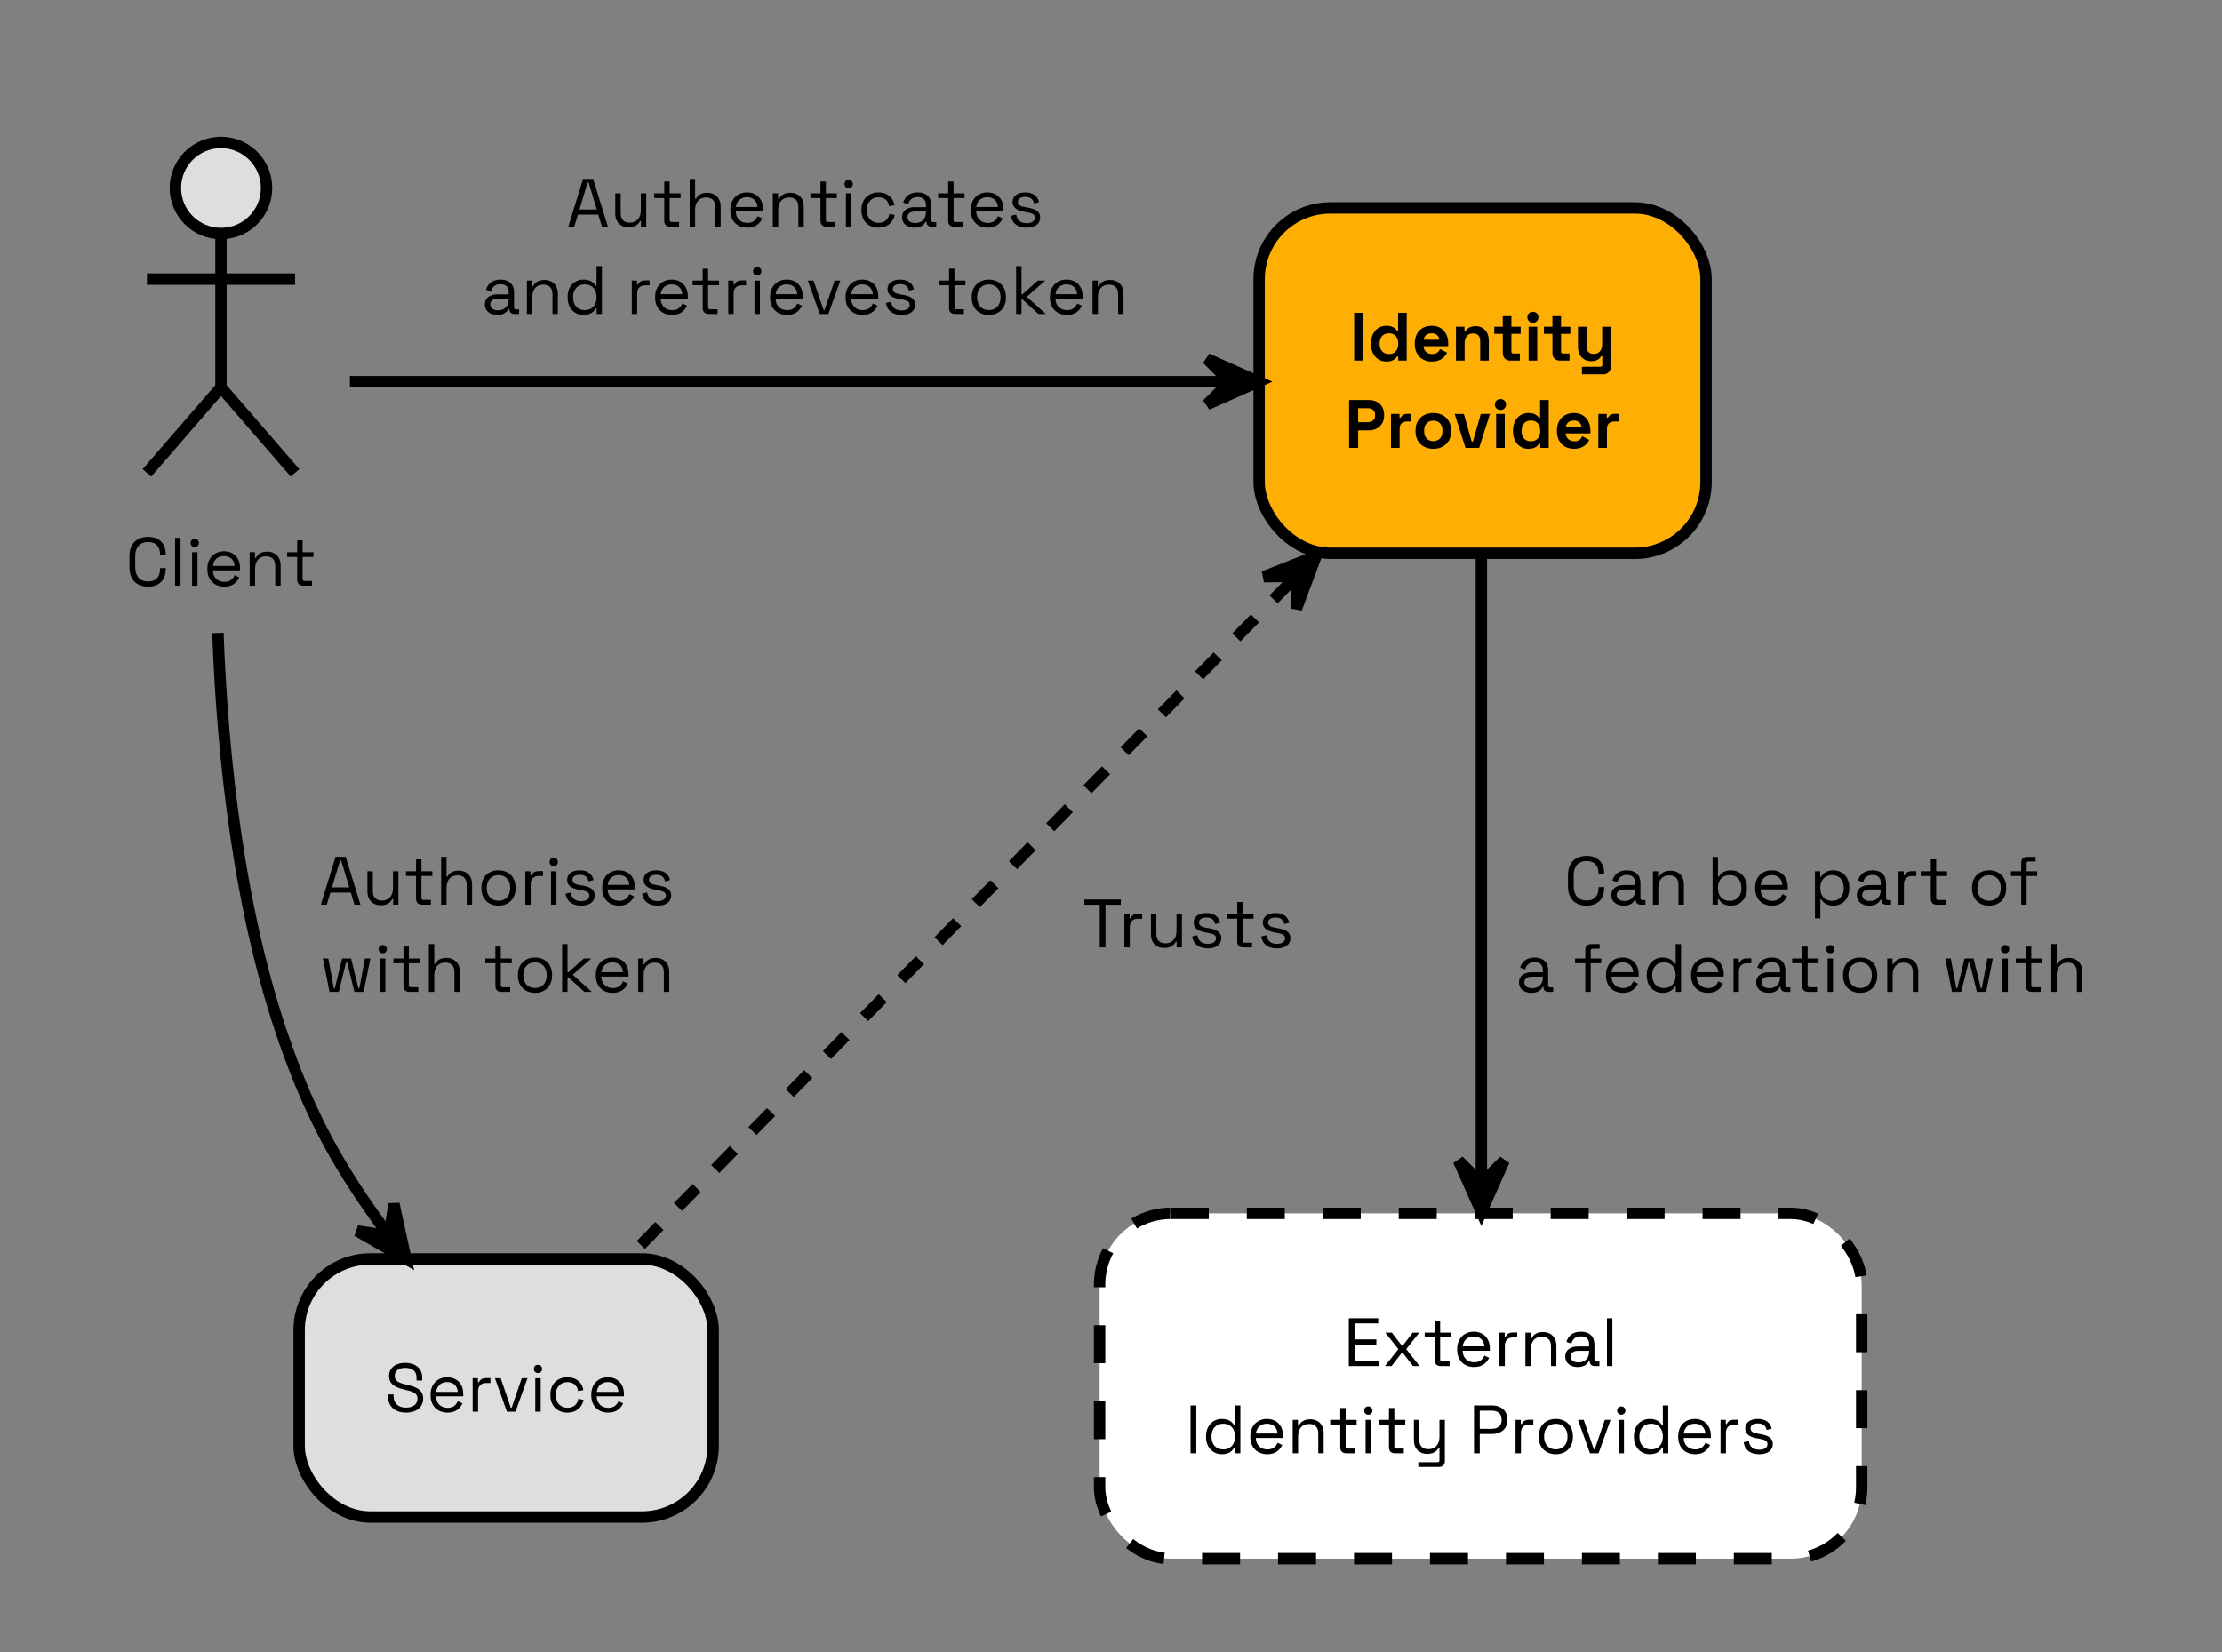 <svg xmlns="http://www.w3.org/2000/svg" width="585" height="435" preserveAspectRatio="none" style="width:585px;height:435px"><rect width="100%" height="100%" fill="#808080" stroke="none"/><circle cx="58.173" cy="49.5" r="12" fill="#DEDEDE" style="stroke:#000;stroke-width:3"/><path fill="none" d="M58.173 61.5V102m-19.5-28.5h39m-19.5 28.5-19.5 22.5m19.5-22.5 19.5 22.5" style="stroke:#000;stroke-width:3"/><path d="M38.994 154.464c2.97 0 4.626-1.782 4.626-4.644v-.234h-1.494v.288c0 1.89-.99 3.24-3.132 3.24s-3.402-1.386-3.402-3.726v-2.952c0-2.34 1.26-3.726 3.402-3.726s3.132 1.35 3.132 3.24v.144h1.494v-.09c0-2.862-1.656-4.644-4.626-4.644-2.988 0-4.914 1.782-4.914 5.112v2.88c0 3.33 1.926 5.112 4.914 5.112m7.106-.252h1.422v-12.6H46.1zm5.163-10.17c.63 0 1.098-.45 1.098-1.08 0-.648-.468-1.098-1.098-1.098-.612 0-1.08.45-1.08 1.098 0 .63.468 1.08 1.08 1.08m-.702 10.17h1.422v-8.802H50.56zm8.492.252c2.358 0 3.402-1.314 3.942-2.43l-1.224-.594c-.432.972-1.17 1.764-2.682 1.764-1.746 0-3.006-1.134-3.06-3.024h7.164v-.648c0-2.682-1.728-4.374-4.23-4.374-2.574 0-4.374 1.836-4.374 4.554v.216c0 2.718 1.782 4.536 4.464 4.536m-3.006-5.454c.216-1.638 1.314-2.592 2.916-2.592 1.584 0 2.682.954 2.79 2.592zm9.68 5.202h1.423v-4.428c0-2.178 1.188-3.294 2.88-3.294 1.476 0 2.43.756 2.43 2.502v5.22h1.422v-5.328c0-2.358-1.548-3.636-3.492-3.636-1.8 0-2.646.81-3.024 1.656h-.252v-1.494h-1.386zm14.073 0h2.34v-1.242h-1.962c-.378 0-.522-.18-.522-.54v-5.778h2.88v-1.242h-2.88v-3.132h-1.422v3.132h-2.646v1.242h2.646v6.012c0 .954.558 1.548 1.566 1.548" aria-label="Client" style="font-size:18px;font-family:&quot;Space Grotesk&quot;"/><rect width="117.666" height="90.936" x="331.5" y="54.75" fill="#FFAE03" rx="18.75" ry="18.75" style="stroke:#000;stroke-width:3"/><path d="M356.52 94.962h2.376v-12.6h-2.376zm8.46.252c1.62 0 2.394-.648 2.808-1.332h.324v1.08h2.232v-12.6h-2.268v4.698h-.324c-.378-.63-1.152-1.278-2.772-1.278-2.16 0-4.032 1.656-4.032 4.572v.288c0 2.916 1.89 4.572 4.032 4.572m.684-1.98c-1.386 0-2.448-.918-2.448-2.646v-.18c0-1.728 1.044-2.646 2.448-2.646s2.448.918 2.448 2.646v.18c0 1.728-1.062 2.646-2.448 2.646m11.304 1.98c2.448 0 3.51-1.386 4.014-2.34l-1.854-.972c-.306.684-.828 1.332-2.088 1.332s-2.214-.846-2.268-2.07h6.498v-.774c0-2.736-1.71-4.608-4.338-4.608-2.664 0-4.464 1.8-4.464 4.608v.216c0 2.808 1.818 4.608 4.5 4.608m-2.178-5.742c.162-1.026.9-1.71 2.124-1.71 1.17 0 1.944.684 2.052 1.71zm8.532 5.49h2.268v-4.536c0-1.656.81-2.628 2.196-2.628 1.224 0 1.908.666 1.908 2.016v5.148h2.268v-5.328c0-2.214-1.386-3.744-3.474-3.744-1.602 0-2.322.702-2.61 1.314h-.324v-1.17h-2.232zm14.292 0h2.52V93.09h-1.728c-.324 0-.504-.18-.504-.54v-4.644h2.448v-1.872h-2.448v-2.772h-2.268v2.772h-2.232v1.872h2.232v5.04c0 1.224.792 2.016 1.98 2.016m5.958-9.972c.828 0 1.458-.576 1.458-1.44s-.63-1.44-1.458-1.44-1.458.576-1.458 1.44.63 1.44 1.458 1.44m-1.134 9.972h2.268v-8.928h-2.268zm8.244 0h2.52V93.09h-1.728c-.324 0-.504-.18-.504-.54v-4.644h2.448v-1.872h-2.448v-2.772h-2.268v2.772h-2.232v1.872h2.232v5.04c0 1.224.792 2.016 1.98 2.016m5.797 3.6h5.616c1.188 0 1.98-.792 1.98-2.016V86.034h-2.268v4.536c0 1.656-.81 2.628-2.196 2.628-1.224 0-1.908-.666-1.908-2.016v-5.148h-2.268v5.328c0 2.214 1.386 3.744 3.474 3.744 1.602 0 2.322-.702 2.61-1.314h.324v2.25c0 .36-.18.54-.504.54h-4.86z" aria-label="Identity" style="font-weight:700;font-size:18px;font-family:&quot;Space Grotesk&quot;"/><path d="M355.188 117.93h2.376v-4.608h2.808c2.304 0 4.032-1.512 4.032-3.87v-.252c0-2.358-1.656-3.87-4.032-3.87h-5.184zm2.376-6.768v-3.672h2.574c1.134 0 1.89.666 1.89 1.746v.18c0 1.08-.774 1.746-1.89 1.746zm8.65 6.768h2.268v-5.076c0-1.26.828-1.872 1.98-1.872h1.116v-2.016h-1.08c-.828 0-1.476.324-1.728 1.044h-.324v-1.008h-2.232zm11.135.252c2.664 0 4.68-1.692 4.68-4.572v-.288c0-2.88-2.016-4.572-4.68-4.572s-4.68 1.692-4.68 4.572v.288c0 2.88 2.016 4.572 4.68 4.572m0-2.016c-1.386 0-2.412-.936-2.412-2.61v-.18c0-1.674 1.008-2.61 2.412-2.61s2.412.936 2.412 2.61v.18c0 1.674-1.026 2.61-2.412 2.61m8.47 1.764h3.6l2.844-8.928h-2.412l-2.07 7.272h-.324l-2.07-7.272h-2.412zm9.208-9.972c.828 0 1.458-.576 1.458-1.44s-.63-1.44-1.458-1.44-1.458.576-1.458 1.44.63 1.44 1.458 1.44m-1.134 9.972h2.268v-8.928h-2.268zm8.47.252c1.62 0 2.395-.648 2.809-1.332h.324v1.08h2.232v-12.6h-2.268v4.698h-.324c-.378-.63-1.152-1.278-2.772-1.278-2.16 0-4.032 1.656-4.032 4.572v.288c0 2.916 1.89 4.572 4.032 4.572m.685-1.98c-1.386 0-2.448-.918-2.448-2.646v-.18c0-1.728 1.044-2.646 2.448-2.646s2.448.918 2.448 2.646v.18c0 1.728-1.062 2.646-2.448 2.646m11.35 1.98c2.448 0 3.51-1.386 4.014-2.34l-1.854-.972c-.306.684-.828 1.332-2.088 1.332s-2.214-.846-2.268-2.07h6.498v-.774c0-2.736-1.71-4.608-4.338-4.608-2.664 0-4.464 1.8-4.464 4.608v.216c0 2.808 1.818 4.608 4.5 4.608m-2.178-5.742c.162-1.026.9-1.71 2.124-1.71 1.17 0 1.944.684 2.052 1.71zm8.578 5.49h2.268v-5.076c0-1.26.828-1.872 1.98-1.872h1.116v-2.016h-1.08c-.828 0-1.476.324-1.728 1.044h-.324v-1.008h-2.232z" aria-label="Provider" style="font-weight:700;font-size:18px;font-family:&quot;Space Grotesk&quot;"/><rect width="200.647" height="90.936" x="289.5" y="319.5" fill="#FFF" rx="18.75" ry="18.75" style="stroke:#000;stroke-width:3;stroke-dasharray:10,10"/><path d="M355.101 359.712h7.848v-1.368h-6.336v-4.284h5.742v-1.368h-5.742v-4.212h6.246v-1.368h-7.758zm9.515 0h1.746l2.7-3.51h.252l2.7 3.51h1.728l-3.528-4.464 3.438-4.338h-1.728l-2.61 3.402h-.252l-2.628-3.402h-1.71l3.42 4.338zm14.68 0h2.34v-1.242h-1.962c-.378 0-.522-.18-.522-.54v-5.778h2.88v-1.242h-2.88v-3.132h-1.422v3.132h-2.646v1.242h2.646v6.012c0 .954.558 1.548 1.566 1.548m8.794.252c2.358 0 3.402-1.314 3.942-2.43l-1.224-.594c-.432.972-1.17 1.764-2.682 1.764-1.746 0-3.006-1.134-3.06-3.024h7.164v-.648c0-2.682-1.728-4.374-4.23-4.374-2.574 0-4.374 1.836-4.374 4.554v.216c0 2.718 1.782 4.536 4.464 4.536m-3.006-5.454c.216-1.638 1.314-2.592 2.916-2.592 1.584 0 2.682.954 2.79 2.592zm9.677 5.202h1.422v-5.364c0-1.476.846-2.178 2.124-2.178h1.134v-1.296h-1.044c-1.062 0-1.692.342-1.998 1.116h-.252v-1.08h-1.386zm6.832 0h1.422v-4.428c0-2.178 1.188-3.294 2.88-3.294 1.476 0 2.43.756 2.43 2.502v5.22h1.422v-5.328c0-2.358-1.548-3.636-3.492-3.636-1.8 0-2.646.81-3.024 1.656h-.252v-1.494h-1.386zm13.78.252c1.818 0 2.556-.864 2.934-1.566h.216v.09c0 .756.522 1.224 1.314 1.224h1.242v-1.206h-.81c-.324 0-.504-.18-.504-.54v-3.978c0-2.106-1.332-3.33-3.564-3.33-2.214 0-3.402 1.206-3.816 2.682l1.332.432c.27-1.134 1.044-1.89 2.466-1.89 1.458 0 2.178.774 2.178 2.016v.648h-2.97c-1.89 0-3.312.882-3.312 2.664 0 1.764 1.422 2.754 3.294 2.754m.162-1.224c-1.224 0-2.034-.576-2.034-1.566s.81-1.476 1.944-1.476h2.916v.198c0 1.8-1.134 2.844-2.826 2.844m7.535.972h1.422v-12.6h-1.422z" aria-label="External" style="font-size:18px;font-family:&quot;Space Grotesk&quot;"/><path d="M313.44 382.68h1.512v-12.6h-1.512zm8.238.252c1.836 0 2.754-.828 3.24-1.71h.252v1.458h1.386v-12.6h-1.422v5.184h-.252c-.45-.81-1.368-1.638-3.204-1.638-2.304 0-4.158 1.728-4.158 4.536v.234c0 2.826 1.872 4.536 4.158 4.536m.378-1.26c-1.818 0-3.096-1.224-3.096-3.312v-.162c0-2.088 1.278-3.312 3.096-3.312s3.078 1.224 3.078 3.312v.162c0 2.088-1.278 3.312-3.078 3.312m11.585 1.26c2.358 0 3.402-1.314 3.942-2.43l-1.224-.594c-.432.972-1.17 1.764-2.682 1.764-1.746 0-3.006-1.134-3.06-3.024h7.164V378c0-2.682-1.728-4.374-4.23-4.374-2.574 0-4.374 1.836-4.374 4.554v.216c0 2.718 1.782 4.536 4.464 4.536m-3.006-5.454c.216-1.638 1.314-2.592 2.916-2.592 1.584 0 2.682.954 2.79 2.592zm9.696 5.202h1.422v-4.428c0-2.178 1.188-3.294 2.88-3.294 1.476 0 2.43.756 2.43 2.502v5.22h1.422v-5.328c0-2.358-1.548-3.636-3.492-3.636-1.8 0-2.646.81-3.024 1.656h-.252v-1.494h-1.386zm14.088 0h2.34v-1.242h-1.962c-.378 0-.522-.18-.522-.54v-5.778h2.88v-1.242h-2.88v-3.132h-1.422v3.132h-2.646v1.242h2.646v6.012c0 .954.558 1.548 1.566 1.548m5.808-10.17c.63 0 1.098-.45 1.098-1.08 0-.648-.468-1.098-1.098-1.098-.612 0-1.08.45-1.08 1.098 0 .63.468 1.08 1.08 1.08m-.702 10.17h1.422v-8.802h-1.422zm7.715 0h2.34v-1.242h-1.962c-.378 0-.522-.18-.522-.54v-5.778h2.88v-1.242h-2.88v-3.132h-1.422v3.132h-2.646v1.242h2.646v6.012c0 .954.558 1.548 1.566 1.548m6.168 3.6h5.4c1.008 0 1.584-.594 1.584-1.548v-10.854h-1.422v4.428c0 2.196-1.206 3.294-2.88 3.294-1.494 0-2.43-.738-2.43-2.484v-5.238h-1.422v5.346c0 2.358 1.53 3.618 3.474 3.618 1.8 0 2.628-.792 3.006-1.566h.252v3.204c0 .36-.144.54-.522.54h-5.04zm14.657-3.6h1.512v-5.076h3.312c2.214 0 3.96-1.35 3.96-3.636v-.234c0-2.304-1.71-3.654-3.96-3.654h-4.824zm1.512-6.444v-4.788h3.15c1.638 0 2.61.846 2.61 2.304v.18c0 1.476-1.008 2.304-2.61 2.304zm9.426 6.444h1.422v-5.364c0-1.476.846-2.178 2.124-2.178h1.134v-1.296h-1.044c-1.062 0-1.692.342-1.998 1.116h-.252v-1.08h-1.386zm10.596.252c2.664 0 4.5-1.782 4.5-4.536v-.234c0-2.754-1.836-4.536-4.5-4.536s-4.5 1.782-4.5 4.536v.234c0 2.754 1.836 4.536 4.5 4.536m0-1.278c-1.854 0-3.078-1.278-3.078-3.294v-.162c0-2.016 1.206-3.294 3.078-3.294 1.854 0 3.078 1.278 3.078 3.294v.162c0 2.016-1.224 3.294-3.078 3.294m8.994 1.026h2.268l3.15-8.802h-1.512l-2.646 7.74h-.252l-2.646-7.74h-1.512zm8.237-10.17c.63 0 1.098-.45 1.098-1.08 0-.648-.468-1.098-1.098-1.098-.612 0-1.08.45-1.08 1.098 0 .63.468 1.08 1.08 1.08m-.702 10.17h1.422v-8.802h-1.422zm8.202.252c1.836 0 2.754-.828 3.24-1.71h.252v1.458h1.386v-12.6h-1.422v5.184h-.252c-.45-.81-1.368-1.638-3.204-1.638-2.304 0-4.158 1.728-4.158 4.536v.234c0 2.826 1.872 4.536 4.158 4.536m.378-1.26c-1.818 0-3.096-1.224-3.096-3.312v-.162c0-2.088 1.278-3.312 3.096-3.312s3.078 1.224 3.078 3.312v.162c0 2.088-1.278 3.312-3.078 3.312m11.586 1.26c2.358 0 3.402-1.314 3.942-2.43l-1.224-.594c-.432.972-1.17 1.764-2.682 1.764-1.746 0-3.006-1.134-3.06-3.024h7.164V378c0-2.682-1.728-4.374-4.23-4.374-2.574 0-4.374 1.836-4.374 4.554v.216c0 2.718 1.782 4.536 4.464 4.536m-3.006-5.454c.216-1.638 1.314-2.592 2.916-2.592 1.584 0 2.682.954 2.79 2.592zm9.695 5.202h1.422v-5.364c0-1.476.846-2.178 2.124-2.178h1.134v-1.296h-1.044c-1.062 0-1.692.342-1.998 1.116h-.252v-1.08h-1.386zm10.218.252c2.16 0 3.546-.972 3.546-2.7 0-1.71-1.458-2.286-3.312-2.61l-.738-.126c-1.116-.198-1.818-.522-1.818-1.368s.738-1.314 1.944-1.314c1.188 0 2.07.468 2.286 1.728l1.332-.342c-.36-1.638-1.638-2.574-3.618-2.574-2.016 0-3.348.936-3.348 2.52s1.35 2.286 3.078 2.592l.738.126c1.278.234 2.052.522 2.052 1.422s-.828 1.458-2.142 1.458c-1.332 0-2.52-.54-2.772-2.268l-1.35.306c.306 2.178 1.926 3.15 4.122 3.15" aria-label="Identity Providers" style="font-size:18px;font-family:&quot;Space Grotesk&quot;"/><rect width="109.008" height="67.968" x="78.75" y="331.5" fill="#DEDEDE" rx="18.75" ry="18.75" style="stroke:#000;stroke-width:3"/><path d="M106.884 371.964c2.736 0 4.518-1.458 4.518-3.69 0-2.214-1.71-3.042-3.888-3.546l-.936-.234c-1.674-.414-2.664-.864-2.664-2.214s1.08-2.106 2.754-2.106c1.728 0 2.988.756 2.988 2.574v.756h1.494v-.756c0-2.574-1.944-3.888-4.482-3.888s-4.248 1.314-4.248 3.438 1.512 2.988 3.744 3.528l.936.234c1.692.396 2.808.864 2.808 2.25 0 1.35-1.062 2.34-3.024 2.34-1.926 0-3.276-.99-3.276-3.096v-.378h-1.494v.378c0 2.952 2.016 4.41 4.77 4.41m10.926 0c2.358 0 3.402-1.314 3.942-2.43l-1.224-.594c-.432.972-1.17 1.764-2.682 1.764-1.746 0-3.006-1.134-3.06-3.024h7.164v-.648c0-2.682-1.728-4.374-4.23-4.374-2.574 0-4.374 1.836-4.374 4.554v.216c0 2.718 1.782 4.536 4.464 4.536m-3.006-5.454c.216-1.638 1.314-2.592 2.916-2.592 1.584 0 2.682.954 2.79 2.592zm9.63 5.202h1.422v-5.364c0-1.476.846-2.178 2.124-2.178h1.134v-1.296h-1.044c-1.062 0-1.692.342-1.998 1.116h-.252v-1.08h-1.386zm9.018 0h2.268l3.15-8.802h-1.512l-2.646 7.74h-.252l-2.646-7.74h-1.512zm8.172-10.17c.63 0 1.098-.45 1.098-1.08 0-.648-.468-1.098-1.098-1.098-.612 0-1.08.45-1.08 1.098 0 .63.468 1.08 1.08 1.08m-.702 10.17h1.422v-8.802h-1.422zm8.46.252c2.538 0 3.906-1.584 4.284-3.348l-1.404-.306c-.216 1.35-1.116 2.376-2.862 2.376s-3.078-1.242-3.078-3.294v-.162c0-2.052 1.332-3.294 3.078-3.294s2.628 1.08 2.808 2.376l1.386-.288c-.288-1.782-1.674-3.366-4.212-3.366-2.574 0-4.482 1.728-4.482 4.554v.198c0 2.826 1.908 4.554 4.482 4.554m10.746 0c2.358 0 3.402-1.314 3.942-2.43l-1.224-.594c-.432.972-1.17 1.764-2.682 1.764-1.746 0-3.006-1.134-3.06-3.024h7.164v-.648c0-2.682-1.728-4.374-4.23-4.374-2.574 0-4.374 1.836-4.374 4.554v.216c0 2.718 1.782 4.536 4.464 4.536m-3.006-5.454c.216-1.638 1.314-2.592 2.916-2.592 1.584 0 2.682.954 2.79 2.592z" aria-label="Service" style="font-size:18px;font-family:&quot;Space Grotesk&quot;"/><path fill="none" d="M92.115 100.5H322.29" style="stroke:#000;stroke-width:3"/><path d="m331.29 100.5-13.5-6 6 6-6 6z" style="stroke:#000;stroke-width:3"/><path d="M149.62 59.712h1.565l.972-3.186h5.364l.972 3.186h1.566l-3.888-12.6h-2.664zm2.933-4.554 2.16-7.128h.252l2.16 7.128zm12.912 4.716c1.8 0 2.646-.81 3.042-1.656h.252v1.494h1.386V50.91h-1.422v4.428c0 2.178-1.206 3.294-2.88 3.294-1.494 0-2.43-.756-2.43-2.502v-5.22h-1.422v5.328c0 2.358 1.53 3.636 3.474 3.636m10.986-.162h2.34V58.47h-1.962c-.378 0-.522-.18-.522-.54v-5.778h2.88V50.91h-2.88v-3.132h-1.422v3.132h-2.646v1.242h2.646v6.012c0 .954.558 1.548 1.566 1.548m5.136 0h1.422v-4.428c0-2.178 1.188-3.294 2.88-3.294 1.476 0 2.43.756 2.43 2.502v5.22h1.422v-5.328c0-2.358-1.548-3.636-3.492-3.636-1.782 0-2.61.792-2.988 1.566h-.252v-5.202h-1.422zm15.162.252c2.358 0 3.402-1.314 3.942-2.43l-1.224-.594c-.432.972-1.17 1.764-2.682 1.764-1.746 0-3.006-1.134-3.06-3.024h7.164v-.648c0-2.682-1.728-4.374-4.23-4.374-2.574 0-4.374 1.836-4.374 4.554v.216c0 2.718 1.782 4.536 4.464 4.536m-3.006-5.454c.216-1.638 1.314-2.592 2.916-2.592 1.584 0 2.682.954 2.79 2.592zm9.726 5.202h1.422v-4.428c0-2.178 1.188-3.294 2.88-3.294 1.476 0 2.43.756 2.43 2.502v5.22h1.422v-5.328c0-2.358-1.548-3.636-3.492-3.636-1.8 0-2.646.81-3.024 1.656h-.252V50.91h-1.386zm14.119 0h2.34V58.47h-1.962c-.378 0-.522-.18-.522-.54v-5.778h2.88V50.91h-2.88v-3.132h-1.422v3.132h-2.646v1.242h2.646v6.012c0 .954.558 1.548 1.566 1.548m5.838-10.17c.63 0 1.098-.45 1.098-1.08 0-.648-.468-1.098-1.098-1.098-.612 0-1.08.45-1.08 1.098 0 .63.468 1.08 1.08 1.08m-.702 10.17h1.422V50.91h-1.422zm8.556.252c2.538 0 3.906-1.584 4.284-3.348l-1.404-.306c-.216 1.35-1.116 2.376-2.862 2.376s-3.078-1.242-3.078-3.294v-.162c0-2.052 1.332-3.294 3.078-3.294s2.628 1.08 2.808 2.376l1.386-.288c-.288-1.782-1.674-3.366-4.212-3.366-2.574 0-4.482 1.728-4.482 4.554v.198c0 2.826 1.908 4.554 4.482 4.554m9.51 0c1.818 0 2.556-.864 2.934-1.566h.216v.09c0 .756.522 1.224 1.314 1.224h1.242v-1.206h-.81c-.324 0-.504-.18-.504-.54v-3.978c0-2.106-1.332-3.33-3.564-3.33-2.214 0-3.402 1.206-3.816 2.682l1.332.432c.27-1.134 1.044-1.89 2.466-1.89 1.458 0 2.178.774 2.178 2.016v.648h-2.97c-1.89 0-3.312.882-3.312 2.664 0 1.764 1.422 2.754 3.294 2.754m.162-1.224c-1.224 0-2.034-.576-2.034-1.566s.81-1.476 1.944-1.476h2.916v.198c0 1.8-1.134 2.844-2.826 2.844m10.248.972h2.34V58.47h-1.962c-.378 0-.522-.18-.522-.54v-5.778h2.88V50.91h-2.88v-3.132h-1.422v3.132h-2.646v1.242h2.646v6.012c0 .954.558 1.548 1.566 1.548m8.844.252c2.358 0 3.402-1.314 3.942-2.43l-1.224-.594c-.432.972-1.17 1.764-2.682 1.764-1.746 0-3.006-1.134-3.06-3.024h7.164v-.648c0-2.682-1.728-4.374-4.23-4.374-2.574 0-4.374 1.836-4.374 4.554v.216c0 2.718 1.782 4.536 4.464 4.536m-3.006-5.454c.216-1.638 1.314-2.592 2.916-2.592 1.584 0 2.682.954 2.79 2.592zm13.272 5.454c2.16 0 3.546-.972 3.546-2.7 0-1.71-1.458-2.286-3.312-2.61l-.738-.126c-1.116-.198-1.818-.522-1.818-1.368s.738-1.314 1.944-1.314c1.188 0 2.07.468 2.286 1.728l1.332-.342c-.36-1.638-1.638-2.574-3.618-2.574-2.016 0-3.348.936-3.348 2.52s1.35 2.286 3.078 2.592l.738.126c1.278.234 2.052.522 2.052 1.422s-.828 1.458-2.142 1.458c-1.332 0-2.52-.54-2.772-2.268l-1.35.306c.306 2.178 1.926 3.15 4.122 3.15" aria-label="Authenticates" style="font-size:18px;font-family:&quot;Space Grotesk&quot;"/><path d="M130.944 82.932c1.818 0 2.556-.864 2.934-1.566h.216v.09c0 .756.522 1.224 1.314 1.224h1.242v-1.206h-.81c-.324 0-.504-.18-.504-.54v-3.978c0-2.106-1.332-3.33-3.564-3.33-2.214 0-3.402 1.206-3.816 2.682l1.332.432c.27-1.134 1.044-1.89 2.466-1.89 1.458 0 2.178.774 2.178 2.016v.648h-2.97c-1.89 0-3.312.882-3.312 2.664 0 1.764 1.422 2.754 3.294 2.754m.162-1.224c-1.224 0-2.034-.576-2.034-1.566s.81-1.476 1.944-1.476h2.916v.198c0 1.8-1.134 2.844-2.826 2.844m7.61.972h1.422v-4.428c0-2.178 1.188-3.294 2.88-3.294 1.476 0 2.43.756 2.43 2.502v5.22h1.422v-5.328c0-2.358-1.548-3.636-3.492-3.636-1.8 0-2.646.81-3.024 1.656h-.252v-1.494h-1.386zm14.882.252c1.836 0 2.754-.828 3.24-1.71h.252v1.458h1.386v-12.6h-1.422v5.184h-.252c-.45-.81-1.368-1.638-3.204-1.638-2.304 0-4.158 1.728-4.158 4.536v.234c0 2.826 1.872 4.536 4.158 4.536m.378-1.26c-1.818 0-3.096-1.224-3.096-3.312v-.162c0-2.088 1.278-3.312 3.096-3.312s3.078 1.224 3.078 3.312v.162c0 2.088-1.278 3.312-3.078 3.312m12.358 1.008h1.422v-5.364c0-1.476.846-2.178 2.124-2.178h1.134v-1.296h-1.044c-1.062 0-1.692.342-1.998 1.116h-.252v-1.08h-1.386zm10.616.252c2.358 0 3.402-1.314 3.942-2.43l-1.224-.594c-.432.972-1.17 1.764-2.682 1.764-1.746 0-3.006-1.134-3.06-3.024h7.164V78c0-2.682-1.728-4.374-4.23-4.374-2.574 0-4.374 1.836-4.374 4.554v.216c0 2.718 1.782 4.536 4.464 4.536m-3.006-5.454c.216-1.638 1.314-2.592 2.916-2.592 1.584 0 2.682.954 2.79 2.592zm12.632 5.202h2.34v-1.242h-1.962c-.378 0-.522-.18-.522-.54V75.12h2.88v-1.242h-2.88v-3.132h-1.422v3.132h-2.646v1.242h2.646v6.012c0 .954.558 1.548 1.566 1.548m5.162 0h1.422v-5.364c0-1.476.846-2.178 2.124-2.178h1.134v-1.296h-1.044c-1.062 0-1.692.342-1.998 1.116h-.252v-1.08h-1.386zm7.61-10.17c.63 0 1.099-.45 1.099-1.08 0-.648-.468-1.098-1.098-1.098-.612 0-1.08.45-1.08 1.098 0 .63.468 1.08 1.08 1.08m-.701 10.17h1.422v-8.802h-1.422zm8.564.252c2.358 0 3.402-1.314 3.942-2.43l-1.224-.594c-.432.972-1.17 1.764-2.682 1.764-1.746 0-3.006-1.134-3.06-3.024h7.164V78c0-2.682-1.728-4.374-4.23-4.374-2.574 0-4.374 1.836-4.374 4.554v.216c0 2.718 1.782 4.536 4.464 4.536m-3.006-5.454c.216-1.638 1.314-2.592 2.916-2.592 1.584 0 2.682.954 2.79 2.592zm11.624 5.202h2.268l3.15-8.802h-1.512l-2.646 7.74h-.252l-2.646-7.74h-1.512zm11.264.252c2.358 0 3.402-1.314 3.942-2.43l-1.224-.594c-.432.972-1.17 1.764-2.682 1.764-1.746 0-3.006-1.134-3.06-3.024h7.164V78c0-2.682-1.728-4.374-4.23-4.374-2.574 0-4.374 1.836-4.374 4.554v.216c0 2.718 1.782 4.536 4.464 4.536m-3.006-5.454c.216-1.638 1.314-2.592 2.916-2.592 1.584 0 2.682.954 2.79 2.592zm13.298 5.454c2.16 0 3.546-.972 3.546-2.7 0-1.71-1.458-2.286-3.312-2.61l-.738-.126c-1.116-.198-1.818-.522-1.818-1.368s.738-1.314 1.944-1.314c1.188 0 2.07.468 2.286 1.728l1.332-.342c-.36-1.638-1.638-2.574-3.618-2.574-2.016 0-3.348.936-3.348 2.52s1.35 2.286 3.078 2.592l.738.126c1.278.234 2.052.522 2.052 1.422s-.828 1.458-2.142 1.458c-1.332 0-2.52-.54-2.772-2.268l-1.35.306c.306 2.178 1.926 3.15 4.122 3.15m14.05-.252h2.34v-1.242h-1.962c-.378 0-.522-.18-.522-.54V75.12h2.88v-1.242h-2.88v-3.132h-1.422v3.132h-2.646v1.242h2.646v6.012c0 .954.558 1.548 1.566 1.548m8.906.252c2.664 0 4.5-1.782 4.5-4.536v-.234c0-2.754-1.836-4.536-4.5-4.536s-4.5 1.782-4.5 4.536v.234c0 2.754 1.836 4.536 4.5 4.536m0-1.278c-1.854 0-3.078-1.278-3.078-3.294v-.162c0-2.016 1.206-3.294 3.078-3.294 1.854 0 3.078 1.278 3.078 3.294v.162c0 2.016-1.224 3.294-3.078 3.294m7.178 1.026h1.422v-3.834h.252l4.194 3.834h1.962l-5.022-4.518 4.878-4.284h-1.98l-4.032 3.618h-.252V70.08h-1.422zm13.37.252c2.358 0 3.402-1.314 3.942-2.43l-1.224-.594c-.432.972-1.17 1.764-2.682 1.764-1.746 0-3.006-1.134-3.06-3.024h7.164V78c0-2.682-1.728-4.374-4.23-4.374-2.574 0-4.374 1.836-4.374 4.554v.216c0 2.718 1.782 4.536 4.464 4.536m-3.006-5.454c.216-1.638 1.314-2.592 2.916-2.592 1.584 0 2.682.954 2.79 2.592zm9.752 5.202h1.422v-4.428c0-2.178 1.188-3.294 2.88-3.294 1.476 0 2.43.756 2.43 2.502v5.22h1.422v-5.328c0-2.358-1.548-3.636-3.492-3.636-1.8 0-2.646.81-3.024 1.656h-.252v-1.494h-1.386z" aria-label="and retrieves token" style="font-size:18px;font-family:&quot;Space Grotesk&quot;"/><path fill="none" d="M390 146.4v163.725" style="stroke:#000;stroke-width:3"/><path d="m390 319.125 6-13.5-6 6-6-6z" style="stroke:#000;stroke-width:3"/><path d="M417.711 238.464c2.97 0 4.626-1.782 4.626-4.644v-.234h-1.494v.288c0 1.89-.99 3.24-3.132 3.24s-3.402-1.386-3.402-3.726v-2.952c0-2.34 1.26-3.726 3.402-3.726s3.132 1.35 3.132 3.24v.144h1.494v-.09c0-2.862-1.656-4.644-4.626-4.644-2.988 0-4.914 1.782-4.914 5.112v2.88c0 3.33 1.926 5.112 4.914 5.112m9.784 0c1.818 0 2.556-.864 2.934-1.566h.216v.09c0 .756.522 1.224 1.314 1.224h1.242v-1.206h-.81c-.324 0-.504-.18-.504-.54v-3.978c0-2.106-1.332-3.33-3.564-3.33-2.214 0-3.402 1.206-3.816 2.682l1.332.432c.27-1.134 1.044-1.89 2.466-1.89 1.458 0 2.178.774 2.178 2.016v.648h-2.97c-1.89 0-3.312.882-3.312 2.664 0 1.764 1.422 2.754 3.294 2.754m.162-1.224c-1.224 0-2.034-.576-2.034-1.566s.81-1.476 1.944-1.476h2.916v.198c0 1.8-1.134 2.844-2.826 2.844m7.516.972h1.422v-4.428c0-2.178 1.188-3.294 2.88-3.294 1.476 0 2.43.756 2.43 2.502v5.22h1.422v-5.328c0-2.358-1.548-3.636-3.492-3.636-1.8 0-2.646.81-3.024 1.656h-.252v-1.494h-1.386zm20.593.252c2.286 0 4.158-1.71 4.158-4.536v-.234c0-2.808-1.854-4.536-4.158-4.536-1.836 0-2.772.828-3.204 1.638h-.252v-5.184h-1.422v12.6h1.386v-1.458h.252c.468.882 1.404 1.71 3.24 1.71m-.378-1.26c-1.818 0-3.096-1.224-3.096-3.312v-.162c0-2.088 1.278-3.312 3.096-3.312s3.078 1.224 3.078 3.312v.162c0 2.088-1.278 3.312-3.078 3.312m11.152 1.26c2.358 0 3.402-1.314 3.942-2.43l-1.224-.594c-.432.972-1.17 1.764-2.682 1.764-1.746 0-3.006-1.134-3.06-3.024h7.164v-.648c0-2.682-1.728-4.374-4.23-4.374-2.574 0-4.374 1.836-4.374 4.554v.216c0 2.718 1.782 4.536 4.464 4.536m-3.006-5.454c.216-1.638 1.314-2.592 2.916-2.592 1.584 0 2.682.954 2.79 2.592zm14.311 8.802h1.422v-4.986h.252c.432.81 1.368 1.638 3.204 1.638 2.304 0 4.158-1.728 4.158-4.536v-.234c0-2.826-1.872-4.536-4.158-4.536-1.836 0-2.772.828-3.24 1.71h-.252v-1.458h-1.386zm4.5-4.608c-1.818 0-3.096-1.224-3.096-3.312v-.162c0-2.088 1.278-3.312 3.096-3.312 1.8 0 3.078 1.224 3.078 3.312v.162c0 2.088-1.26 3.312-3.078 3.312m9.82 1.26c1.818 0 2.556-.864 2.934-1.566h.216v.09c0 .756.522 1.224 1.314 1.224h1.242v-1.206h-.81c-.324 0-.504-.18-.504-.54v-3.978c0-2.106-1.332-3.33-3.564-3.33-2.214 0-3.402 1.206-3.816 2.682l1.332.432c.27-1.134 1.044-1.89 2.466-1.89 1.458 0 2.178.774 2.178 2.016v.648h-2.97c-1.89 0-3.312.882-3.312 2.664 0 1.764 1.422 2.754 3.294 2.754m.162-1.224c-1.224 0-2.034-.576-2.034-1.566s.81-1.476 1.944-1.476h2.916v.198c0 1.8-1.134 2.844-2.826 2.844m7.516.972h1.422v-5.364c0-1.476.846-2.178 2.124-2.178h1.134v-1.296h-1.044c-1.062 0-1.692.342-1.998 1.116h-.252v-1.08h-1.386zm10.054 0h2.34v-1.242h-1.962c-.378 0-.522-.18-.522-.54v-5.778h2.88v-1.242h-2.88v-3.132h-1.422v3.132h-2.646v1.242h2.646v6.012c0 .954.558 1.548 1.566 1.548m13.79.252c2.663 0 4.5-1.782 4.5-4.536v-.234c0-2.754-1.837-4.536-4.5-4.536-2.665 0-4.5 1.782-4.5 4.536v.234c0 2.754 1.835 4.536 4.5 4.536m0-1.278c-1.855 0-3.079-1.278-3.079-3.294v-.162c0-2.016 1.206-3.294 3.078-3.294 1.854 0 3.078 1.278 3.078 3.294v.162c0 2.016-1.224 3.294-3.078 3.294m8.451 1.026h1.422v-7.56h2.772v-1.242h-2.772v-2.034c0-.36.162-.54.54-.54h1.818v-1.224h-2.214c-1.008 0-1.566.594-1.566 1.548v2.25h-2.7v1.242h2.7z" aria-label="Can be part of" style="font-size:18px;font-family:&quot;Space Grotesk&quot;"/><path d="M403.194 261.432c1.818 0 2.556-.864 2.934-1.566h.216v.09c0 .756.522 1.224 1.314 1.224h1.242v-1.206h-.81c-.324 0-.504-.18-.504-.54v-3.978c0-2.106-1.332-3.33-3.564-3.33-2.214 0-3.402 1.206-3.816 2.682l1.332.432c.27-1.134 1.044-1.89 2.466-1.89 1.458 0 2.178.774 2.178 2.016v.648h-2.97c-1.89 0-3.312.882-3.312 2.664 0 1.764 1.422 2.754 3.294 2.754m.162-1.224c-1.224 0-2.034-.576-2.034-1.566s.81-1.476 1.944-1.476h2.916v.198c0 1.8-1.134 2.844-2.826 2.844m14.006.972h1.422v-7.56h2.772v-1.242h-2.772v-2.034c0-.36.162-.54.54-.54h1.818v-1.224h-2.214c-1.008 0-1.566.594-1.566 1.548v2.25h-2.7v1.242h2.7zm9.91.252c2.359 0 3.403-1.314 3.943-2.43l-1.224-.594c-.432.972-1.17 1.764-2.682 1.764-1.746 0-3.006-1.134-3.06-3.024h7.164v-.648c0-2.682-1.728-4.374-4.23-4.374-2.574 0-4.374 1.836-4.374 4.554v.216c0 2.718 1.782 4.536 4.464 4.536m-3.005-5.454c.216-1.638 1.314-2.592 2.916-2.592 1.584 0 2.682.954 2.79 2.592zm13.438 5.454c1.836 0 2.754-.828 3.24-1.71h.252v1.458h1.386v-12.6h-1.422v5.184h-.252c-.45-.81-1.368-1.638-3.204-1.638-2.304 0-4.158 1.728-4.158 4.536v.234c0 2.826 1.872 4.536 4.158 4.536m.378-1.26c-1.818 0-3.096-1.224-3.096-3.312v-.162c0-2.088 1.278-3.312 3.096-3.312s3.078 1.224 3.078 3.312v.162c0 2.088-1.278 3.312-3.078 3.312m11.602 1.26c2.358 0 3.402-1.314 3.942-2.43l-1.224-.594c-.432.972-1.17 1.764-2.682 1.764-1.746 0-3.006-1.134-3.06-3.024h7.164v-.648c0-2.682-1.728-4.374-4.23-4.374-2.574 0-4.374 1.836-4.374 4.554v.216c0 2.718 1.782 4.536 4.464 4.536m-3.006-5.454c.216-1.638 1.314-2.592 2.916-2.592 1.584 0 2.682.954 2.79 2.592zm9.712 5.202h1.422v-5.364c0-1.476.846-2.178 2.124-2.178h1.134v-1.296h-1.044c-1.062 0-1.692.342-1.998 1.116h-.252v-1.08h-1.386zm9.262.252c1.818 0 2.556-.864 2.934-1.566h.216v.09c0 .756.522 1.224 1.314 1.224h1.242v-1.206h-.81c-.324 0-.504-.18-.504-.54v-3.978c0-2.106-1.332-3.33-3.564-3.33-2.214 0-3.402 1.206-3.816 2.682l1.332.432c.27-1.134 1.044-1.89 2.466-1.89 1.458 0 2.178.774 2.178 2.016v.648h-2.97c-1.89 0-3.312.882-3.312 2.664 0 1.764 1.422 2.754 3.294 2.754m.162-1.224c-1.224 0-2.034-.576-2.034-1.566s.81-1.476 1.944-1.476h2.916v.198c0 1.8-1.134 2.844-2.826 2.844m10.235.972h2.34v-1.242h-1.962c-.378 0-.522-.18-.522-.54v-5.778h2.88v-1.242h-2.88v-3.132h-1.422v3.132h-2.646v1.242h2.646v6.012c0 .954.558 1.548 1.566 1.548m5.824-10.17c.63 0 1.098-.45 1.098-1.08 0-.648-.468-1.098-1.098-1.098-.612 0-1.08.45-1.08 1.098 0 .63.468 1.08 1.08 1.08m-.702 10.17h1.422v-8.802h-1.422zm8.56.252c2.664 0 4.5-1.782 4.5-4.536v-.234c0-2.754-1.836-4.536-4.5-4.536s-4.5 1.782-4.5 4.536v.234c0 2.754 1.836 4.536 4.5 4.536m0-1.278c-1.854 0-3.078-1.278-3.078-3.294v-.162c0-2.016 1.206-3.294 3.078-3.294 1.854 0 3.078 1.278 3.078 3.294v.162c0 2.016-1.224 3.294-3.078 3.294m7.138 1.026h1.422v-4.428c0-2.178 1.188-3.294 2.88-3.294 1.476 0 2.43.756 2.43 2.502v5.22h1.422v-5.328c0-2.358-1.548-3.636-3.492-3.636-1.8 0-2.646.81-3.024 1.656h-.252v-1.494h-1.386zm17.048 0h2.43l1.944-7.848h.234l1.944 7.848h2.43l1.764-8.802h-1.44l-1.458 7.848h-.252l-1.926-7.848h-2.358l-1.926 7.848h-.252l-1.458-7.848h-1.44zm13.979-10.17c.63 0 1.098-.45 1.098-1.08 0-.648-.468-1.098-1.098-1.098-.612 0-1.08.45-1.08 1.098 0 .63.468 1.08 1.08 1.08m-.702 10.17h1.422v-8.802h-1.422zm7.732 0h2.34v-1.242h-1.962c-.378 0-.522-.18-.522-.54v-5.778h2.88v-1.242h-2.88v-3.132h-1.422v3.132h-2.646v1.242h2.646v6.012c0 .954.558 1.548 1.566 1.548m5.122 0h1.422v-4.428c0-2.178 1.188-3.294 2.88-3.294 1.476 0 2.43.756 2.43 2.502v5.22h1.422v-5.328c0-2.358-1.548-3.636-3.492-3.636-1.782 0-2.61.792-2.988 1.566h-.252v-5.202h-1.422z" aria-label="a federation with" style="font-size:18px;font-family:&quot;Space Grotesk&quot;"/><path fill="none" d="M57.36 166.665C58.59 199.74 62.94 240.15 75 274.5c7.185 20.445 14.704 33.586 26.524 49.711" style="stroke:#000;stroke-width:3"/><path d="m106.845 331.47-3.142-14.435-1.292 8.386-8.386-1.292z" style="stroke:#000;stroke-width:3"/><path d="M84.45 238.212h1.566l.972-3.186h5.364l.972 3.186h1.566l-3.888-12.6h-2.664zm2.934-4.554 2.16-7.128h.252l2.16 7.128zm12.816 4.716c1.8 0 2.646-.81 3.042-1.656h.252v1.494h1.386v-8.802h-1.422v4.428c0 2.178-1.206 3.294-2.88 3.294-1.494 0-2.43-.756-2.43-2.502v-5.22h-1.422v5.328c0 2.358 1.53 3.636 3.474 3.636m10.89-.162h2.34v-1.242h-1.962c-.378 0-.522-.18-.522-.54v-5.778h2.88v-1.242h-2.88v-3.132h-1.422v3.132h-2.646v1.242h2.646v6.012c0 .954.558 1.548 1.566 1.548m5.04 0h1.422v-4.428c0-2.178 1.188-3.294 2.88-3.294 1.476 0 2.43.756 2.43 2.502v5.22h1.422v-5.328c0-2.358-1.548-3.636-3.492-3.636-1.782 0-2.61.792-2.988 1.566h-.252v-5.202h-1.422zm15.102.252c2.664 0 4.5-1.782 4.5-4.536v-.234c0-2.754-1.836-4.536-4.5-4.536s-4.5 1.782-4.5 4.536v.234c0 2.754 1.836 4.536 4.5 4.536m0-1.278c-1.854 0-3.078-1.278-3.078-3.294v-.162c0-2.016 1.206-3.294 3.078-3.294 1.854 0 3.078 1.278 3.078 3.294v.162c0 2.016-1.224 3.294-3.078 3.294m7.056 1.026h1.422v-5.364c0-1.476.846-2.178 2.124-2.178h1.134v-1.296h-1.044c-1.062 0-1.692.342-1.998 1.116h-.252v-1.08h-1.386zm7.488-10.17c.63 0 1.098-.45 1.098-1.08 0-.648-.468-1.098-1.098-1.098-.612 0-1.08.45-1.08 1.098 0 .63.468 1.08 1.08 1.08m-.702 10.17h1.422v-8.802h-1.422zm7.957.252c2.16 0 3.546-.972 3.546-2.7 0-1.71-1.458-2.286-3.312-2.61l-.738-.126c-1.116-.198-1.818-.522-1.818-1.368s.738-1.314 1.944-1.314c1.188 0 2.07.468 2.286 1.728l1.332-.342c-.36-1.638-1.638-2.574-3.618-2.574-2.016 0-3.348.936-3.348 2.52s1.35 2.286 3.078 2.592l.738.126c1.278.234 2.052.522 2.052 1.422s-.828 1.458-2.142 1.458c-1.332 0-2.52-.54-2.772-2.268l-1.35.306c.306 2.178 1.926 3.15 4.122 3.15m9.972 0c2.358 0 3.402-1.314 3.942-2.43l-1.224-.594c-.432.972-1.17 1.764-2.682 1.764-1.746 0-3.006-1.134-3.06-3.024h7.164v-.648c0-2.682-1.728-4.374-4.23-4.374-2.574 0-4.374 1.836-4.374 4.554v.216c0 2.718 1.782 4.536 4.464 4.536m-3.006-5.454c.216-1.638 1.314-2.592 2.916-2.592 1.584 0 2.682.954 2.79 2.592zm13.176 5.454c2.16 0 3.546-.972 3.546-2.7 0-1.71-1.458-2.286-3.312-2.61l-.738-.126c-1.116-.198-1.818-.522-1.818-1.368s.738-1.314 1.944-1.314c1.188 0 2.07.468 2.286 1.728l1.332-.342c-.36-1.638-1.638-2.574-3.618-2.574-2.016 0-3.348.936-3.348 2.52s1.35 2.286 3.078 2.592l.738.126c1.278.234 2.052.522 2.052 1.422s-.828 1.458-2.142 1.458c-1.332 0-2.52-.54-2.772-2.268l-1.35.306c.306 2.178 1.926 3.15 4.122 3.15" aria-label="Authorises" style="font-size:18px;font-family:&quot;Space Grotesk&quot;"/><path d="M86.754 261.18h2.43l1.944-7.848h.234l1.944 7.848h2.43l1.764-8.802h-1.44l-1.458 7.848h-.252l-1.926-7.848h-2.358l-1.926 7.848h-.252l-1.458-7.848h-1.44zm13.984-10.17c.63 0 1.098-.45 1.098-1.08 0-.648-.468-1.098-1.098-1.098-.612 0-1.08.45-1.08 1.098 0 .63.468 1.08 1.08 1.08m-.702 10.17h1.422v-8.802h-1.422zm7.738 0h2.34v-1.242h-1.962c-.378 0-.522-.18-.522-.54v-5.778h2.88v-1.242h-2.88v-3.132h-1.422v3.132h-2.646v1.242h2.646v6.012c0 .954.558 1.548 1.566 1.548m5.128 0h1.422v-4.428c0-2.178 1.188-3.294 2.88-3.294 1.476 0 2.43.756 2.43 2.502v5.22h1.422v-5.328c0-2.358-1.548-3.636-3.492-3.636-1.782 0-2.61.792-2.988 1.566h-.252v-5.202h-1.422zm19.076 0h2.34v-1.242h-1.962c-.378 0-.522-.18-.522-.54v-5.778h2.88v-1.242h-2.88v-3.132h-1.422v3.132h-2.646v1.242h2.646v6.012c0 .954.558 1.548 1.566 1.548m8.872.252c2.664 0 4.5-1.782 4.5-4.536v-.234c0-2.754-1.836-4.536-4.5-4.536s-4.5 1.782-4.5 4.536v.234c0 2.754 1.836 4.536 4.5 4.536m0-1.278c-1.854 0-3.078-1.278-3.078-3.294v-.162c0-2.016 1.206-3.294 3.078-3.294 1.854 0 3.078 1.278 3.078 3.294v.162c0 2.016-1.224 3.294-3.078 3.294m7.144 1.026h1.422v-3.834h.252l4.194 3.834h1.962l-5.022-4.518 4.878-4.284h-1.98l-4.032 3.618h-.252v-7.416h-1.422zm13.337.252c2.358 0 3.402-1.314 3.942-2.43l-1.224-.594c-.432.972-1.17 1.764-2.682 1.764-1.746 0-3.006-1.134-3.06-3.024h7.164v-.648c0-2.682-1.728-4.374-4.23-4.374-2.574 0-4.374 1.836-4.374 4.554v.216c0 2.718 1.782 4.536 4.464 4.536m-3.006-5.454c.216-1.638 1.314-2.592 2.916-2.592 1.584 0 2.682.954 2.79 2.592zm9.718 5.202h1.422v-4.428c0-2.178 1.188-3.294 2.88-3.294 1.476 0 2.43.756 2.43 2.502v5.22h1.422v-5.328c0-2.358-1.548-3.636-3.492-3.636-1.8 0-2.646.81-3.024 1.656h-.252v-1.494h-1.386z" aria-label="with token" style="font-size:18px;font-family:&quot;Space Grotesk&quot;"/><path fill="none" d="M340.186 152.828A2644563 2644563 0 0 0 165.45 331.155" style="stroke:#000;stroke-width:3;stroke-dasharray:7,7"/><path d="m346.485 146.4-13.734 5.443 8.485-.086.086 8.485z" style="stroke:#000;stroke-width:3"/><path d="M289.536 249.462h1.512V238.23h4.05v-1.368h-9.612v1.368h4.05zm6.487 0h1.422v-5.364c0-1.476.846-2.178 2.124-2.178h1.134v-1.296h-1.044c-1.062 0-1.692.342-1.998 1.116h-.252v-1.08h-1.386zm10.466.162c1.8 0 2.646-.81 3.042-1.656h.252v1.494h1.386v-8.802h-1.422v4.428c0 2.178-1.206 3.294-2.88 3.294-1.494 0-2.43-.756-2.43-2.502v-5.22h-1.422v5.328c0 2.358 1.53 3.636 3.474 3.636m11.509.09c2.16 0 3.546-.972 3.546-2.7 0-1.71-1.458-2.286-3.312-2.61l-.738-.126c-1.116-.198-1.818-.522-1.818-1.368s.738-1.314 1.944-1.314c1.188 0 2.07.468 2.286 1.728l1.332-.342c-.36-1.638-1.638-2.574-3.618-2.574-2.016 0-3.348.936-3.348 2.52s1.35 2.286 3.078 2.592l.738.126c1.278.234 2.052.522 2.052 1.422s-.828 1.458-2.142 1.458c-1.332 0-2.52-.54-2.772-2.268l-1.35.306c.306 2.178 1.926 3.15 4.122 3.15m9.295-.252h2.34v-1.242h-1.962c-.378 0-.522-.18-.522-.54v-5.778h2.88v-1.242h-2.88v-3.132h-1.422v3.132h-2.646v1.242h2.646v6.012c0 .954.558 1.548 1.566 1.548m8.9.252c2.16 0 3.545-.972 3.545-2.7 0-1.71-1.458-2.286-3.312-2.61l-.738-.126c-1.116-.198-1.818-.522-1.818-1.368s.738-1.314 1.944-1.314c1.188 0 2.07.468 2.286 1.728l1.332-.342c-.36-1.638-1.638-2.574-3.618-2.574-2.016 0-3.348.936-3.348 2.52s1.35 2.286 3.078 2.592l.738.126c1.278.234 2.052.522 2.052 1.422s-.828 1.458-2.142 1.458c-1.332 0-2.52-.54-2.772-2.268l-1.35.306c.306 2.178 1.926 3.15 4.122 3.15" aria-label="Trusts" style="font-size:18px;font-family:&quot;Space Grotesk&quot;"/></svg>